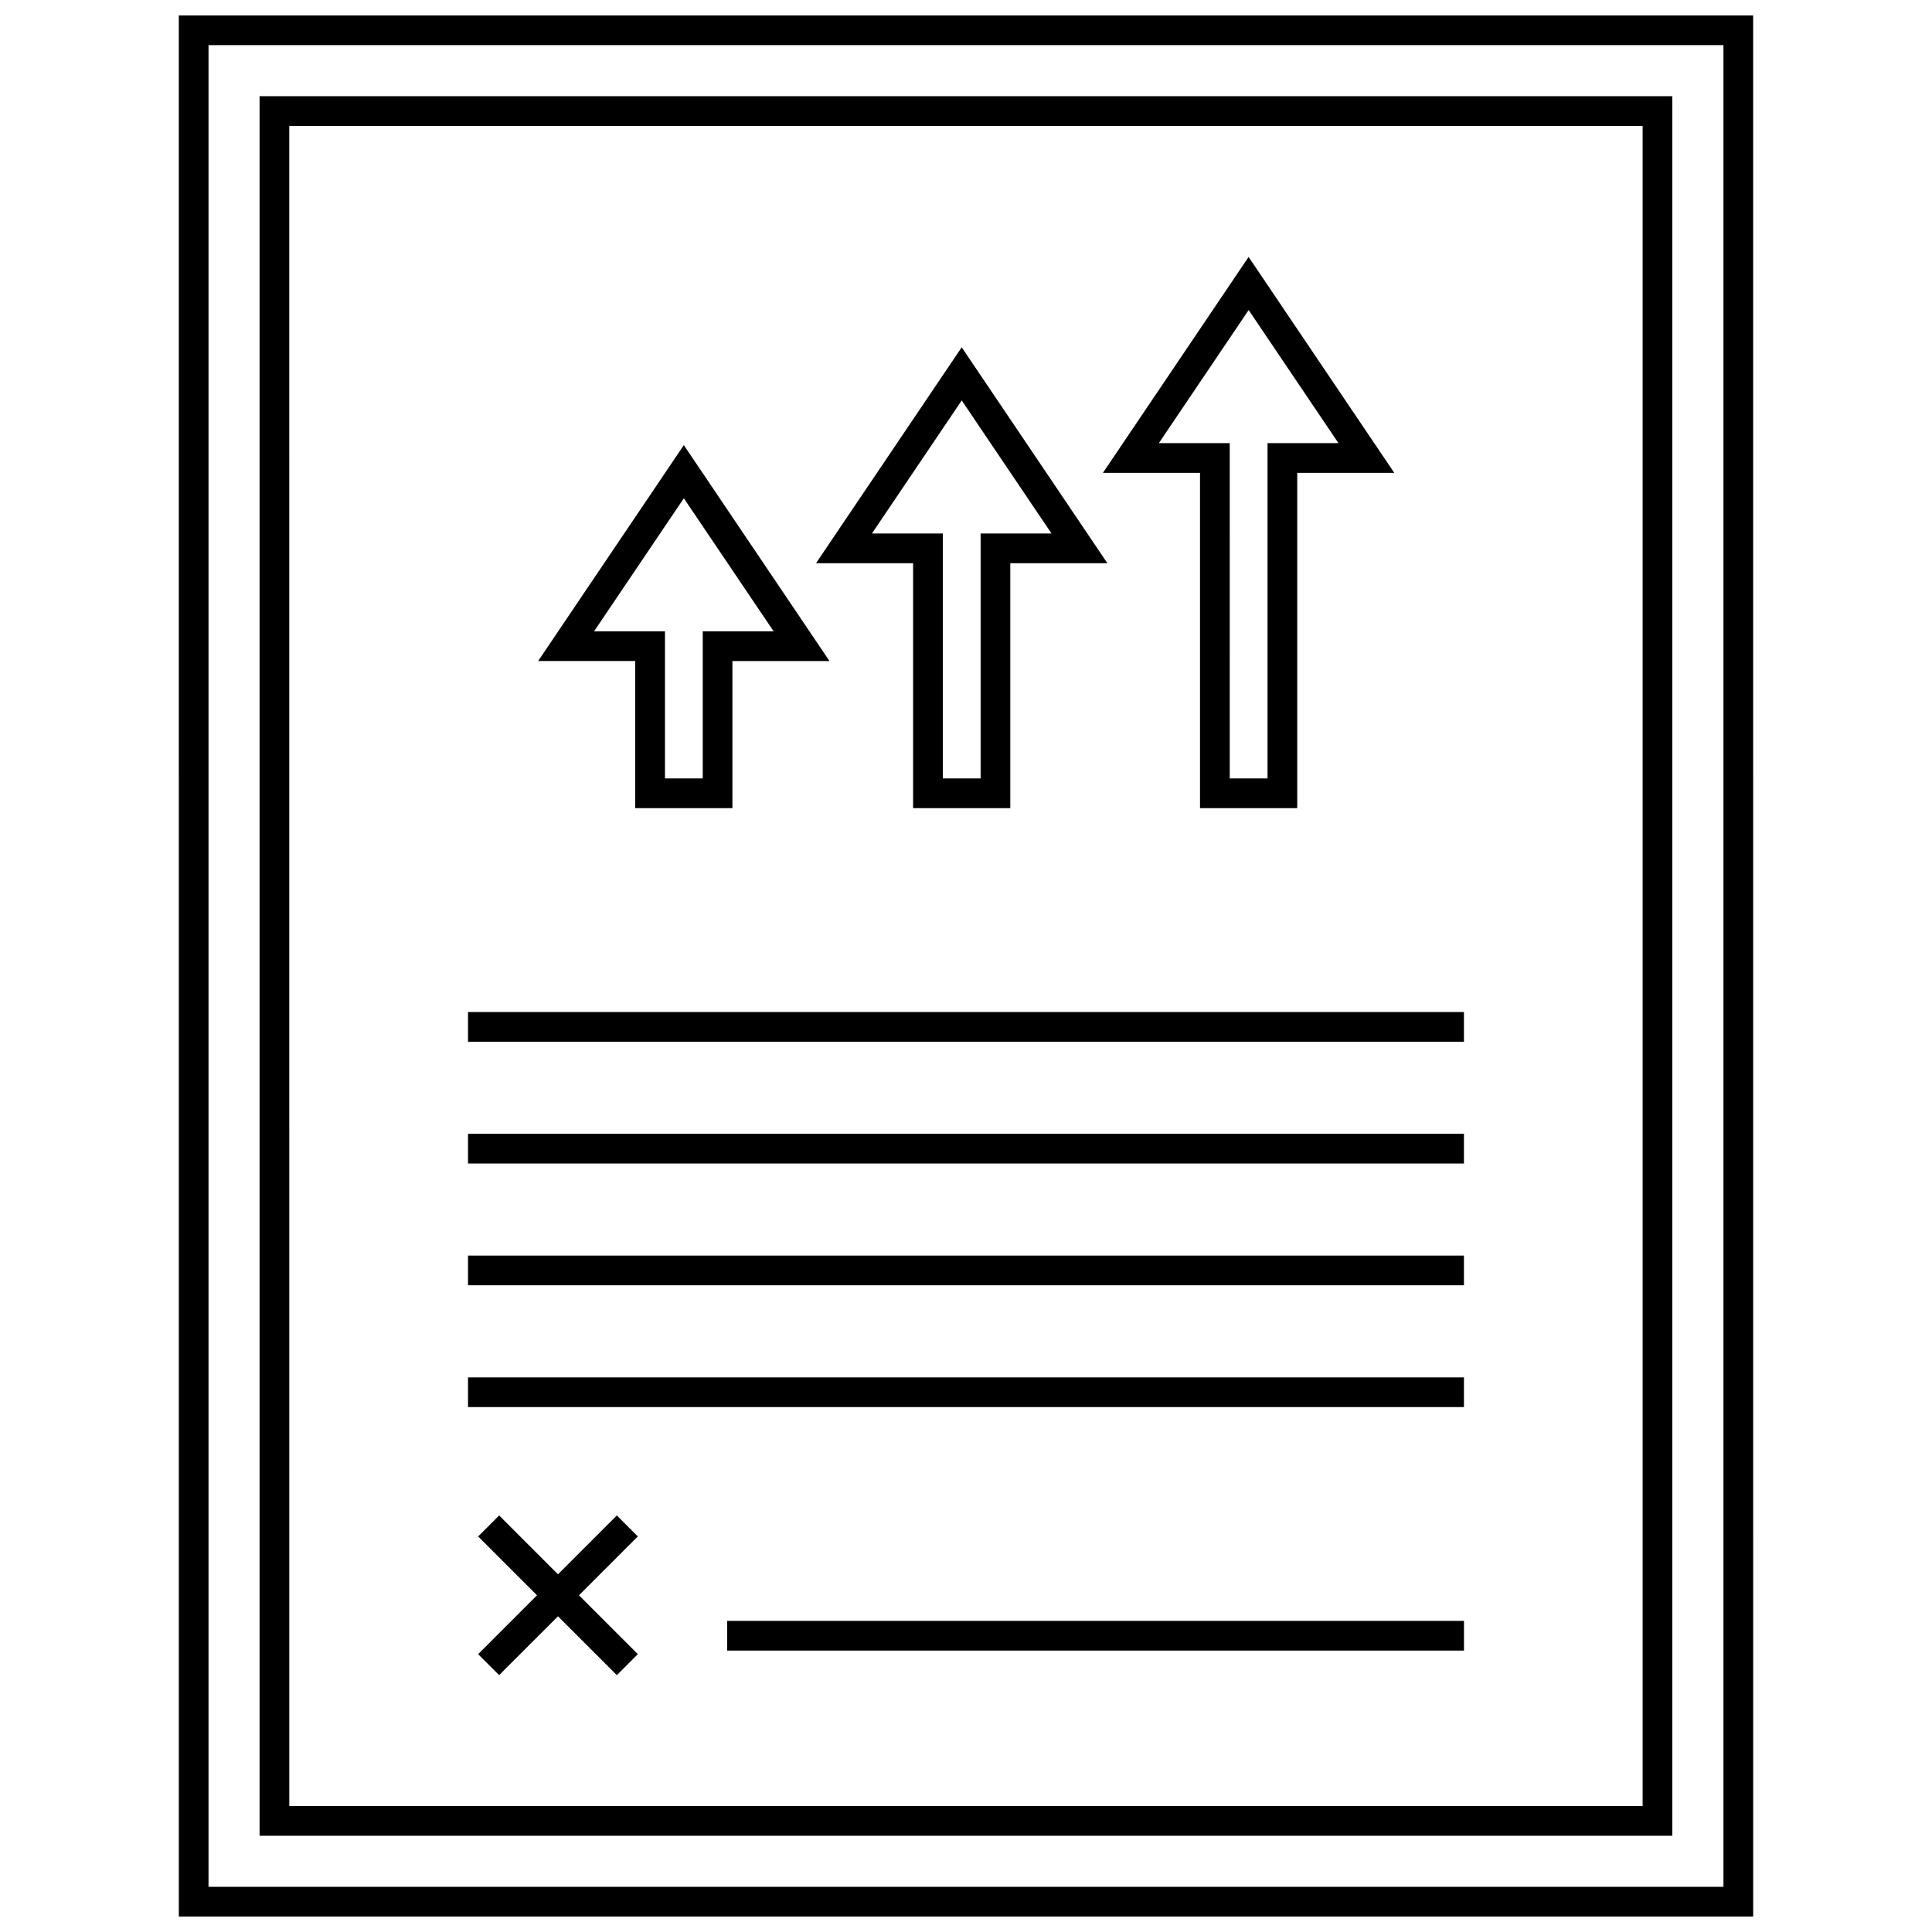 <?xml version="1.0" encoding="UTF-8"?>
<!-- Uploaded to: SVG Repo, www.svgrepo.com, Generator: SVG Repo Mixer Tools -->
<svg width="800px" height="800px" version="1.1" viewBox="144 144 512 512" xmlns="http://www.w3.org/2000/svg">
 <defs>
  <clipPath id="a">
   <path d="m191 148.09h418v503.81h-418z"/>
  </clipPath>
 </defs>
 <path d="m312.34 358.16h25.758v-38.973h25.727l-38.605-57.227-38.605 57.215h25.719v38.984zm-10.91-46.848 23.797-35.266 23.797 35.266h-18.789v38.973h-10.012v-38.973z"/>
 <path d="m385.98 358.16h25.758v-64.906h25.727l-38.605-57.215-38.605 57.215h25.727zm-10.91-72.777 23.797-35.266 23.797 35.266h-18.789v64.902h-10.02v-64.902z"/>
 <path d="m462.02 358.16h25.758v-88.852h25.719l-38.605-57.215-38.605 57.215h25.727v88.852zm-10.91-96.727 23.797-35.266 23.797 35.266h-18.797v88.852h-10.012l-0.004-80.977v-7.871h-7.871z"/>
 <path d="m307.47 545.61-15.598 15.598-15.594-15.598-5.566 5.566 15.598 15.594-15.598 15.598 5.566 5.562 15.594-15.594 15.598 15.594 5.562-5.562-15.594-15.598 15.594-15.594z"/>
 <path d="m336.71 573.55h195.26v7.871h-195.26z"/>
 <path d="m268.03 509.02h263.93v7.871h-263.93z"/>
 <path d="m268.03 476.74h263.93v7.871h-263.93z"/>
 <path d="m268.03 412.2h263.93v7.871h-263.93z"/>
 <path d="m268.03 444.47h263.93v7.871h-263.93z"/>
 <g clip-path="url(#a)">
  <path d="m191.39 651.9h417.22l-0.004-503.81h-417.22zm7.871-495.94h401.47v488.07h-401.47z"/>
 </g>
 <path d="m212.79 630.49h374.39v-461h-374.39zm7.871-453.12h358.65l0.004 445.25h-358.65z"/>
</svg>